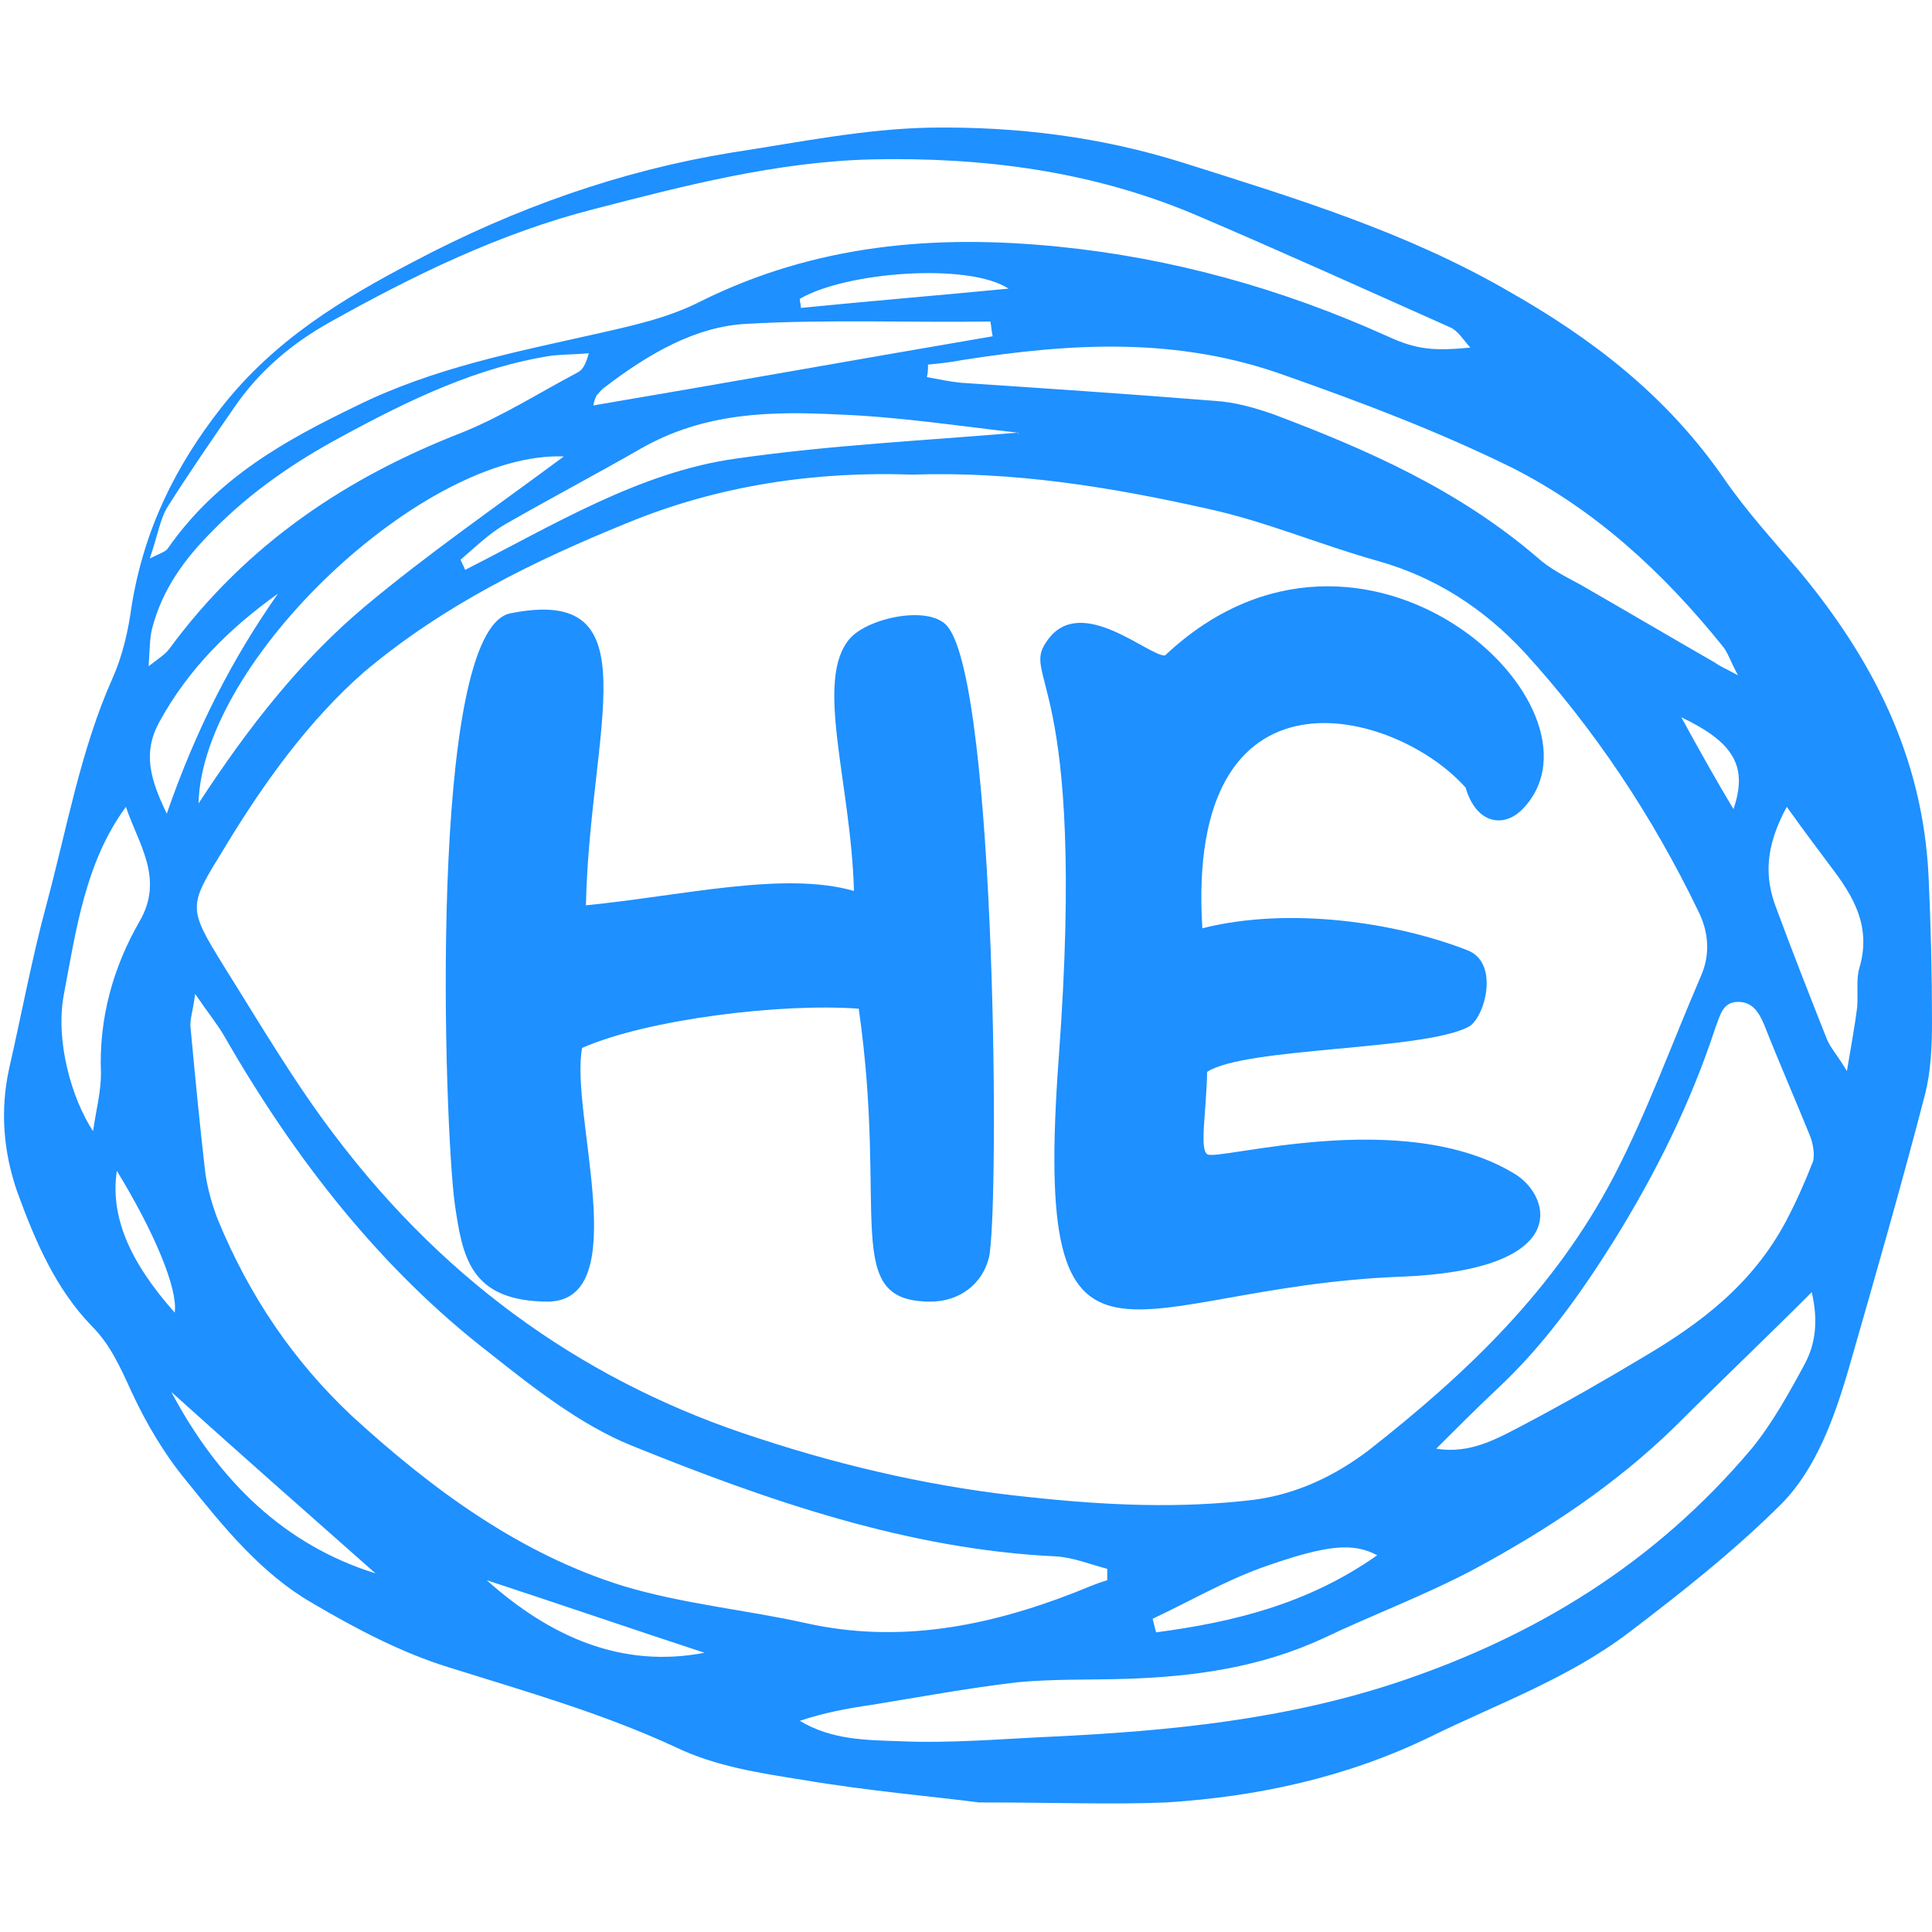 <svg xmlns="http://www.w3.org/2000/svg" xmlns:xlink="http://www.w3.org/1999/xlink" width="500" zoomAndPan="magnify" viewBox="0 0 375 375" height="500" preserveAspectRatio="xMidYMid meet" version="1.0"><defs><g/><clipPath id="9324ee7127"><path d="M 0 24.297 L 375 24.297 L 375 350.547 L 0 350.547 Z M 0 24.297 " clip-rule="nonzero"/></clipPath></defs><g clip-path="url(#9324ee7127)"><path fill="#1e90ff" d="M 155.68 345.453 C 147.312 344.129 138.727 342.809 131.02 339.07 C 116.707 332.465 101.953 328.285 87.199 323.66 C 77.949 320.801 69.145 316.18 60.555 311.117 C 50.645 305.395 43.379 296.371 36.113 287.348 C 31.93 282.285 28.406 276.34 25.543 270.18 C 23.34 265.336 21.359 260.934 17.836 257.414 C 10.789 250.148 6.828 240.906 3.305 231.223 C 0.66 223.52 0 215.594 1.762 207.449 C 4.184 196.887 6.164 186.102 9.027 175.535 C 12.992 160.789 15.633 145.602 21.801 131.738 C 23.781 127.336 24.883 122.492 25.543 117.652 C 27.965 102.684 34.133 90.359 42.938 79.133 C 53.289 65.93 66.5 58.004 80.371 50.742 C 99.969 40.398 120.449 33.133 142.027 29.613 C 155.02 27.633 167.793 24.992 180.785 24.77 C 197.301 24.551 213.594 26.531 229.668 31.594 C 251.246 38.418 273.047 45.02 293.086 56.684 C 308.941 65.707 323.473 76.715 334.703 93 C 339.109 99.383 344.172 104.887 349.238 110.828 C 363.109 127.555 373.238 146.484 374.34 170.254 C 374.781 179.719 375 188.961 375 198.426 C 375 203.047 374.781 207.891 373.68 212.293 C 369.055 230.121 363.988 247.727 358.926 265.336 C 356.062 275.242 352.539 284.926 345.934 291.746 C 336.684 300.992 326.336 309.137 316.207 316.84 C 304.316 325.863 290.664 330.703 277.672 337.086 C 261.379 345.012 243.98 348.754 226.367 349.852 C 215.797 350.293 205.445 349.852 190.031 349.852 C 181.664 348.754 168.672 347.652 155.68 345.453 Z M 121.551 101.586 C 103.715 108.848 86.098 117.43 70.684 130.418 C 60.113 139.66 51.305 151.766 43.598 164.531 C 36.555 175.977 36.332 175.977 43.379 187.422 C 50.426 198.648 57.25 210.312 65.18 220.656 C 87.199 249.711 114.945 268.859 147.312 279.203 C 164.711 284.926 182.547 288.887 200.383 290.648 C 214.695 292.188 229.227 292.848 243.539 291.086 C 251.688 289.988 259.176 286.465 265.781 281.402 C 284.277 266.875 301.672 250.59 313.344 228.141 C 319.73 215.812 324.574 202.387 330.078 189.621 C 332.062 185.223 331.621 180.82 329.641 176.855 C 320.609 158.148 309.379 141.422 295.949 126.676 C 287.801 117.871 278.332 111.93 267.324 108.848 C 256.312 105.766 245.523 101.145 234.293 98.723 C 215.574 94.539 196.859 91.461 177.039 92.121 C 158.543 91.461 139.605 94.102 121.551 101.586 Z M 205.008 302.094 C 176.379 300.773 149.074 291.309 122.43 280.523 C 112.742 276.562 103.715 269.52 95.125 262.695 C 73.988 246.406 57.25 225.059 43.379 200.848 C 42.059 198.648 40.297 196.445 37.875 192.926 C 37.434 196.445 36.773 197.988 36.992 199.527 C 37.875 208.992 38.754 218.234 39.855 227.699 C 40.297 230.781 41.176 233.863 42.277 236.723 C 48.445 251.691 57.031 264.234 68.262 274.801 C 84.117 289.328 101.07 301.652 120.891 307.816 C 132.559 311.336 144.672 312.438 156.562 315.078 C 174.398 319.039 191.574 315.738 208.527 309.137 C 210.73 308.254 212.711 307.375 214.914 306.715 C 214.914 306.055 214.914 305.172 214.914 304.512 C 211.613 303.633 208.309 302.312 205.008 302.094 Z M 281.414 63.508 C 265.121 56.246 248.605 48.762 232.09 41.719 C 211.832 33.133 190.691 30.492 169.332 30.934 C 150.836 31.375 133 35.996 115.164 40.617 C 97.109 45.238 80.371 53.383 63.859 62.629 C 56.812 66.59 50.426 71.871 45.582 78.914 C 41.176 85.297 36.773 91.68 32.59 98.281 C 31.047 100.703 30.609 104.004 29.066 108.406 C 31.27 107.305 32.148 107.086 32.59 106.426 C 42.277 92.559 55.711 85.297 69.363 78.695 C 84.117 71.43 99.969 68.348 115.605 64.828 C 122.43 63.289 129.699 61.746 136.082 58.445 C 158.324 47.441 181.445 45.461 205.445 47.879 C 227.465 50.082 248.824 56.023 269.305 65.27 C 275.031 67.91 278.332 68.129 285.379 67.469 C 283.836 65.707 282.957 64.168 281.414 63.508 Z M 325.234 276.781 C 313.562 288.227 300.133 297.031 286.258 304.512 C 276.789 309.574 266.66 313.316 256.973 317.938 C 244.641 323.66 231.871 325.422 218.66 325.863 C 211.613 326.082 204.566 325.863 197.52 326.523 C 188.051 327.625 178.582 329.383 169.113 330.926 C 164.488 331.586 159.863 332.465 155.242 334.008 C 161.406 337.746 168.234 337.746 174.617 337.969 C 184.527 338.41 194.215 337.527 204.125 337.086 C 227.027 335.988 249.707 333.785 271.945 326.305 C 297.93 317.5 321.051 303.633 339.988 281.184 C 343.953 276.34 347.254 270.398 350.336 264.676 C 352.32 260.934 352.98 256.531 351.66 250.809 C 342.191 260.273 333.602 268.418 325.234 276.781 Z M 295.727 276.562 C 303.656 272.379 311.363 267.977 319.07 263.355 C 329.859 256.973 339.988 249.488 346.594 237.164 C 348.574 233.422 350.336 229.461 351.879 225.5 C 352.32 224.18 351.879 221.758 351.219 220.215 C 348.355 213.172 345.273 206.129 342.41 198.867 C 341.309 196.227 339.988 194.465 337.348 194.465 C 334.262 194.465 333.824 197.328 332.941 199.527 C 328.098 214.273 321.27 227.918 313.344 240.684 C 306.738 251.25 299.473 261.375 290.441 269.738 C 286.48 273.48 282.516 277.441 278.773 281.184 C 285.379 282.285 290.664 279.203 295.727 276.562 Z M 186.508 74.293 C 203.023 75.391 219.32 76.492 235.832 77.812 C 239.578 78.035 243.539 79.133 247.285 80.453 C 265.34 87.277 282.957 94.98 298.371 108.188 C 300.793 110.387 303.875 111.93 306.738 113.469 C 315.547 118.531 324.133 123.594 332.941 128.656 C 333.824 129.316 334.922 129.758 337.348 131.078 C 335.805 128.215 335.363 126.676 334.484 125.574 C 322.812 111.047 309.602 98.941 293.527 90.801 C 279.215 83.758 264.68 78.254 249.707 72.973 C 228.566 65.27 207.867 66.59 186.73 69.891 C 184.527 70.332 182.324 70.551 180.125 70.77 C 180.125 71.652 180.125 72.312 179.902 73.191 C 182.324 73.633 184.309 74.07 186.508 74.293 Z M 32.809 126.016 C 48.004 105.324 67.602 92.559 89.621 83.977 C 97.328 80.895 104.594 76.273 112.082 72.312 C 112.961 71.871 113.621 70.992 114.285 68.57 C 111.863 68.789 109.438 68.789 107.238 69.008 C 92.703 71.211 79.492 77.594 66.5 84.637 C 57.473 89.48 48.664 95.422 41.176 103.125 C 35.891 108.406 31.488 114.352 29.508 122.055 C 29.066 123.812 29.066 126.016 28.848 129.316 C 30.828 127.777 31.93 127.117 32.809 126.016 Z M 38.535 155.949 C 48.445 140.762 58.574 127.996 70.906 117.652 C 83.016 107.527 95.785 98.723 109.438 88.598 C 82.355 87.496 39.195 128.215 38.535 155.949 Z M 142.688 89.039 C 160.965 86.398 179.461 85.516 197.52 83.977 C 197.961 84.637 197.738 83.977 197.52 83.977 C 185.848 82.656 174.398 80.895 162.727 80.453 C 149.734 79.793 136.742 80.016 124.414 87.059 C 115.605 92.121 106.797 96.742 97.988 101.805 C 94.906 103.566 92.262 106.207 89.402 108.629 C 89.621 109.289 90.062 109.949 90.281 110.609 C 107.238 102.023 123.973 91.68 142.688 89.039 Z M 145.113 62.848 C 134.98 63.289 125.734 68.789 117.367 75.172 C 116.707 75.613 116.266 76.273 115.824 76.715 C 115.605 77.152 115.383 77.594 115.164 78.695 C 141.148 74.293 166.91 69.672 192.676 65.27 C 192.453 64.387 192.453 63.508 192.234 62.406 C 176.602 62.629 160.746 61.965 145.113 62.848 Z M 344.832 176.418 C 347.914 184.781 351.219 193.145 354.52 201.508 C 355.184 203.27 356.504 204.59 358.484 207.891 C 359.367 202.609 360.027 199.086 360.469 195.566 C 360.688 192.926 360.246 190.062 360.906 187.863 C 363.328 179.719 359.586 173.777 355.402 168.273 C 352.762 164.75 350.117 161.23 346.812 156.609 C 342.629 164.312 342.41 170.254 344.832 176.418 Z M 12.332 193.363 C 10.789 202.168 13.871 213.172 18.055 219.555 C 18.719 215.152 19.598 211.852 19.598 208.332 C 19.156 197.547 22.02 187.641 27.086 178.84 C 31.93 170.473 26.863 163.871 24.441 156.609 C 16.516 167.395 14.754 180.598 12.332 193.363 Z M 267.324 301.871 C 262.699 299.449 257.855 299.672 244.863 304.293 C 237.594 306.934 230.77 310.895 223.723 314.199 C 223.941 315.078 224.164 315.957 224.383 316.84 C 239.355 314.859 253.891 311.336 267.324 301.871 Z M 30.828 140.32 C 27.746 146.043 29.066 151.105 32.371 157.93 C 38.094 141.422 45.141 127.777 53.949 115.23 C 44.699 121.832 36.555 129.758 30.828 140.32 Z M 72.887 305.395 C 59.676 293.73 46.461 282.062 33.25 270.18 C 42.5 287.566 55.27 299.891 72.887 305.395 Z M 136.742 320.801 C 122.652 316.18 108.559 311.336 94.465 306.715 C 106.797 317.719 120.668 323.883 136.742 320.801 Z M 195.758 56.023 C 188.051 50.961 164.27 52.723 155.242 58.004 C 155.242 58.664 155.461 59.105 155.461 59.766 C 168.672 58.445 182.105 57.344 195.758 56.023 Z M 33.91 254.773 C 34.57 250.148 29.945 239.145 22.68 227.258 C 21.359 236.062 25.102 244.867 33.91 254.773 Z M 326.336 139.219 C 330.078 146.043 333.16 151.547 336.465 157.047 C 339.328 148.684 336.465 144.062 326.336 139.219 Z M 326.336 139.219 " fill-opacity="1" fill-rule="nonzero"/></g><g fill="#1e90ff" fill-opacity="1"><g transform="translate(82.141, 248.182)"><g><path d="M 101.82 -126.531 C 98.473 -130.805 86.582 -128.387 82.867 -124.301 C 75.805 -116.312 83.051 -96.246 83.609 -75.25 C 70.047 -79.152 50.352 -74.32 31.586 -72.461 C 32.328 -107.207 44.777 -134.707 16.906 -129.133 C 0.742 -125.785 4.086 -29.355 6.133 -14.492 C 7.617 -4.461 8.918 4.461 24.34 4.461 C 41.062 4.086 28.426 -32.145 30.844 -44.777 C 43.477 -50.352 69.488 -53.512 84.539 -52.395 C 90.301 -12.262 81.008 4.461 98.473 4.461 C 104.047 4.461 108.508 1.113 109.809 -4.086 C 111.852 -12.82 111.293 -114.641 101.82 -126.531 Z M 101.82 -126.531 "/></g></g></g><g fill="#1e90ff" fill-opacity="1"><g transform="translate(197.517, 248.182)"><g><path d="M 96.617 -20.254 C 74.879 -33.629 38.645 -22.668 36.789 -24.152 C 35.301 -25.27 36.602 -31.957 36.789 -40.133 C 44.219 -44.965 78.594 -44.219 87.512 -48.867 C 90.672 -50.539 93.645 -61.312 87.324 -63.73 C 73.578 -69.117 52.766 -72.277 35.859 -68.004 C 32.516 -121.328 73.207 -110.738 86.953 -95.316 C 89 -88.254 94.387 -87.324 98.102 -91.227 C 116.684 -110.738 67.074 -157.188 28.613 -120.957 C 25.453 -120.77 12.449 -132.848 5.945 -124.113 C 0 -116.312 13.562 -118.539 7.988 -42.918 C 2.785 27.684 20.996 1.672 74.32 -0.371 C 107.949 -1.672 103.492 -15.98 96.617 -20.254 Z M 96.617 -20.254 "/></g></g></g></svg>